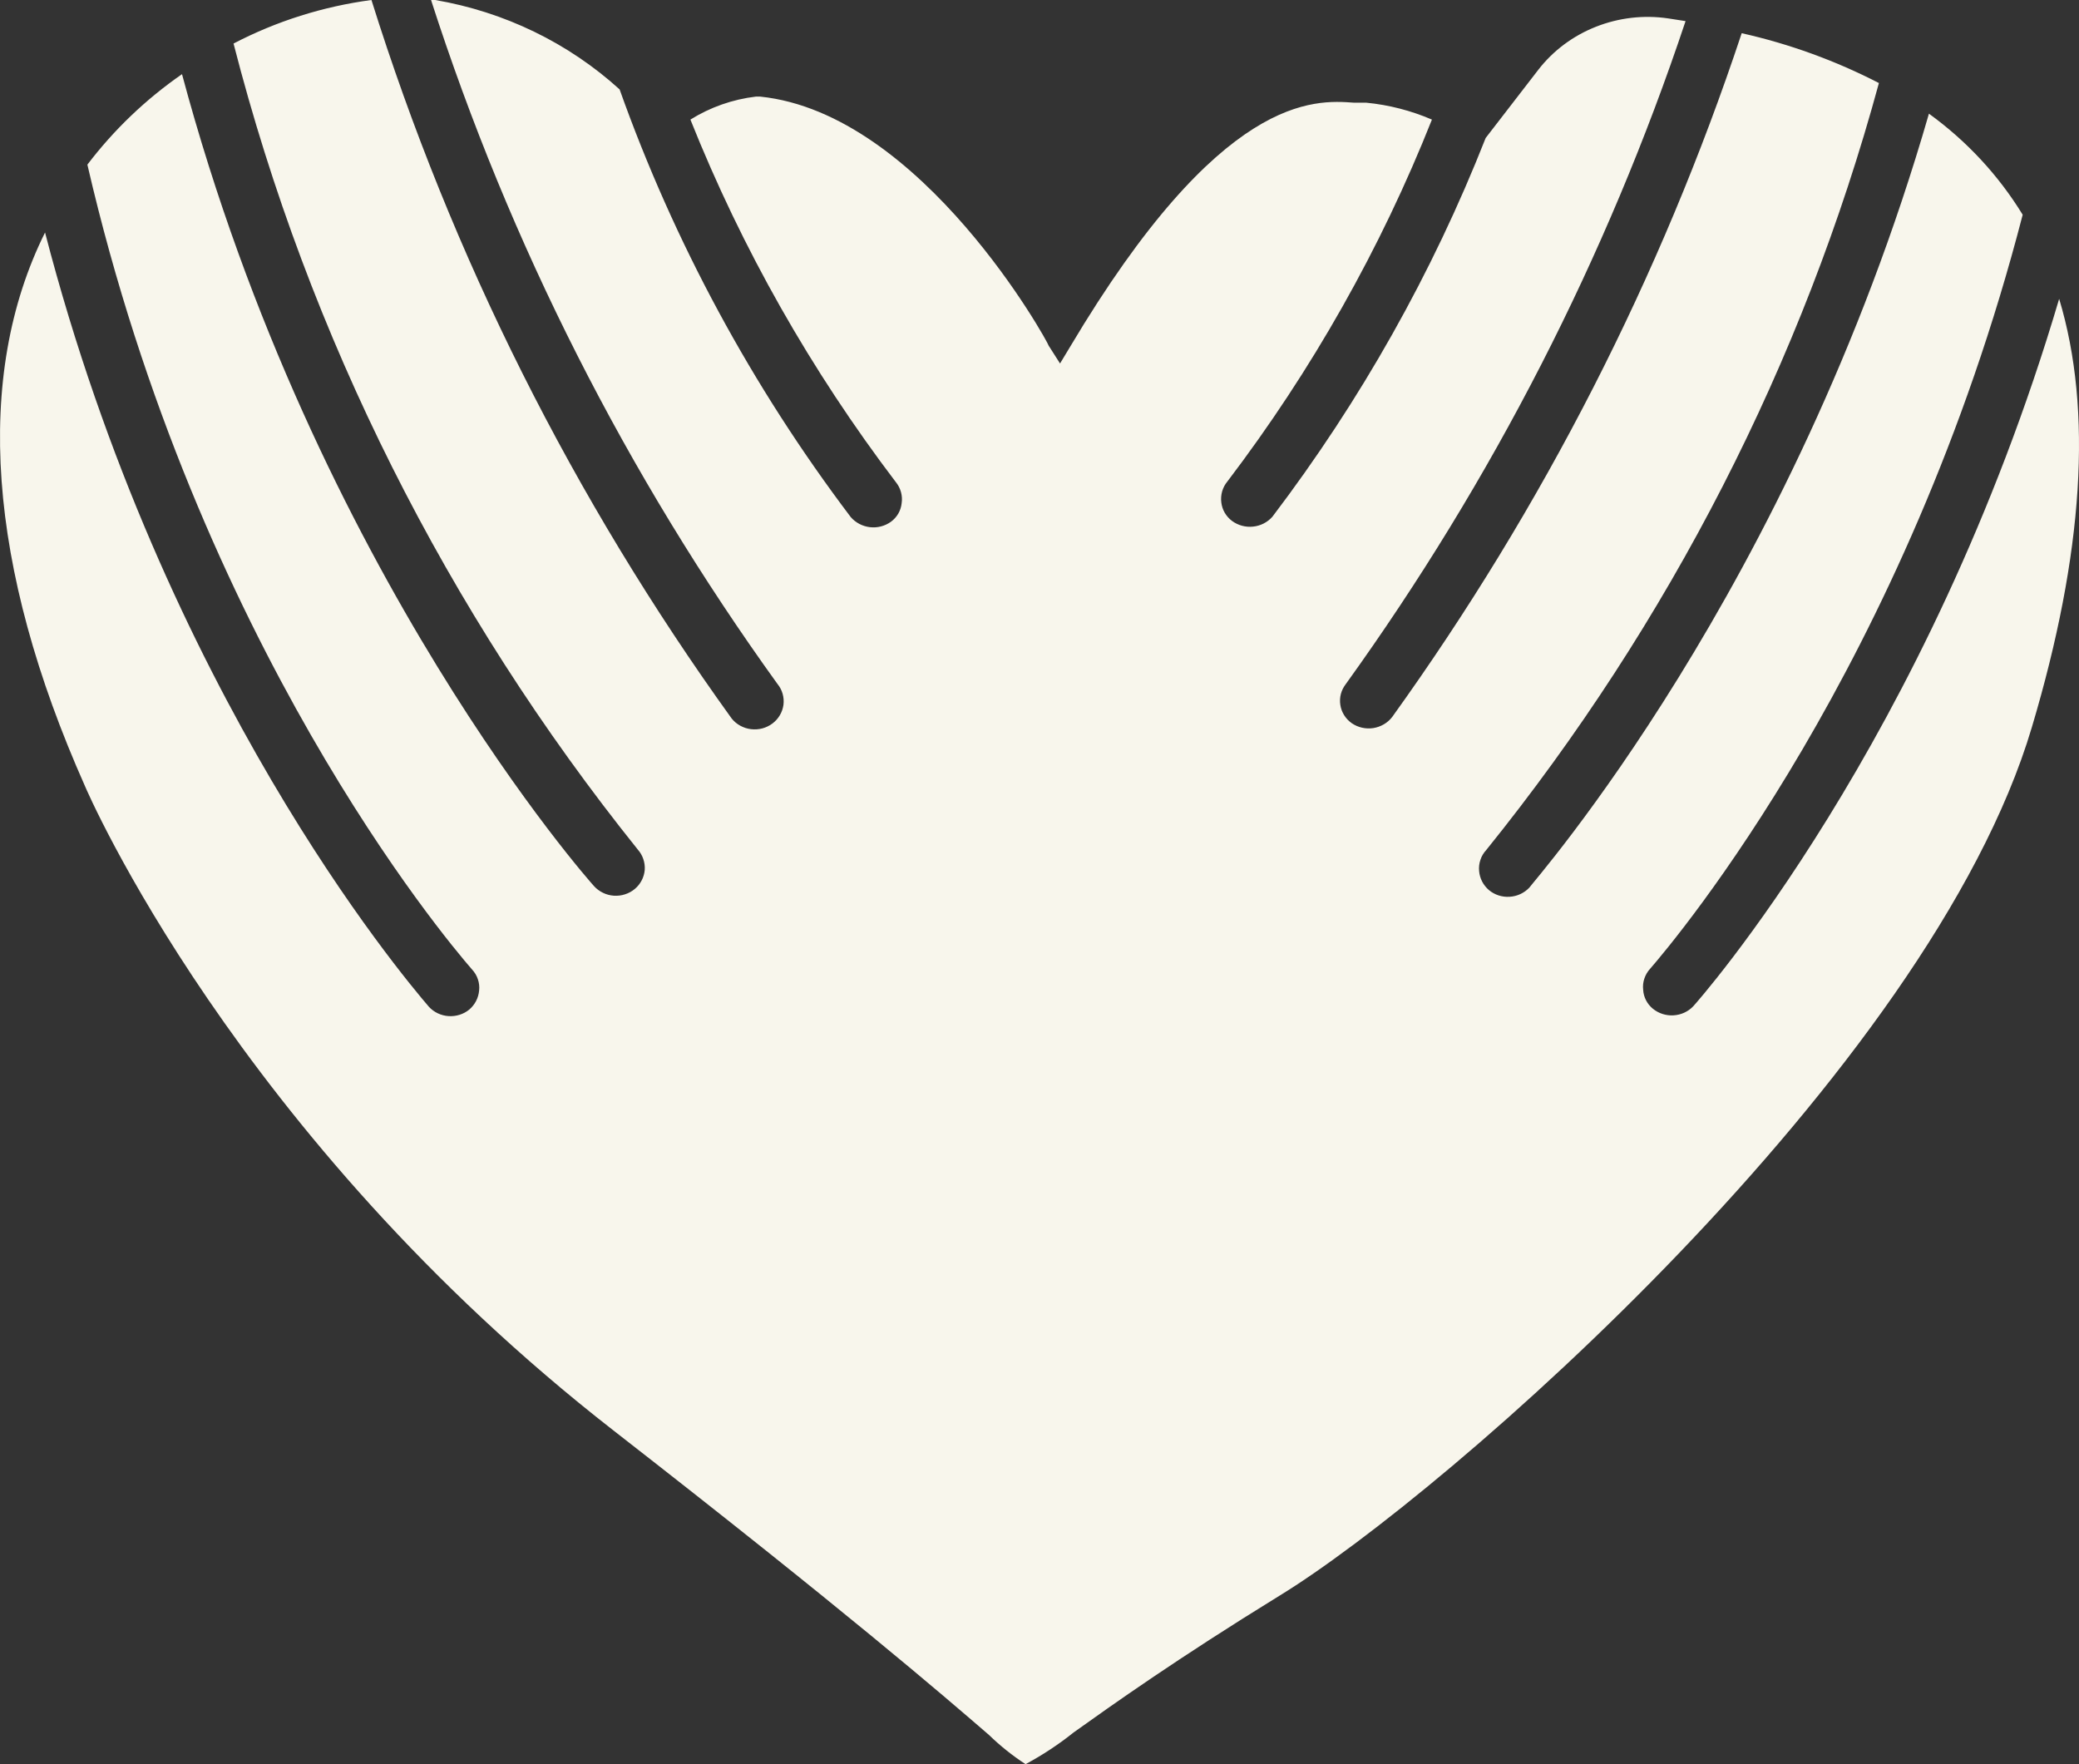 <svg xmlns="http://www.w3.org/2000/svg" width="33" height="28" viewBox="0 0 33 28" fill="none"><rect x="0" y="0" width="33" height="28" fill="#333333" stroke="none"/><path d="M16.646 5.487C16.646 5.45 14.642 1.798 12.065 1.533H11.999C11.628 1.577 11.273 1.702 10.959 1.898C11.777 3.947 12.874 5.881 14.219 7.651C14.257 7.698 14.285 7.751 14.301 7.809C14.317 7.867 14.321 7.927 14.312 7.986C14.306 8.044 14.288 8.1 14.259 8.151C14.23 8.201 14.19 8.246 14.142 8.281C14.046 8.35 13.927 8.381 13.808 8.367C13.69 8.353 13.581 8.296 13.504 8.207C11.937 6.135 10.7 3.847 9.835 1.419C9.023 0.681 8.006 0.188 6.908 0H6.842C8.089 3.87 9.945 7.532 12.342 10.857C12.38 10.903 12.407 10.956 12.423 11.013C12.439 11.069 12.443 11.128 12.436 11.186C12.428 11.244 12.409 11.3 12.379 11.351C12.349 11.402 12.309 11.447 12.261 11.483C12.213 11.519 12.159 11.545 12.1 11.561C12.042 11.576 11.981 11.58 11.921 11.573C11.861 11.566 11.803 11.547 11.75 11.518C11.697 11.489 11.651 11.45 11.614 11.404C9.1 7.917 7.171 4.068 5.896 0C5.129 0.102 4.388 0.336 3.707 0.691C4.901 5.341 7.086 9.698 10.123 13.483C10.162 13.527 10.193 13.579 10.211 13.634C10.23 13.689 10.238 13.748 10.234 13.806C10.229 13.864 10.213 13.92 10.186 13.972C10.159 14.024 10.122 14.071 10.076 14.109C10.031 14.147 9.978 14.176 9.921 14.194C9.864 14.213 9.803 14.22 9.743 14.216C9.683 14.212 9.624 14.196 9.571 14.17C9.517 14.144 9.469 14.108 9.429 14.064C9.388 14.02 5.018 9.113 2.889 1.177C2.313 1.576 1.807 2.061 1.387 2.613C3.146 10.223 7.05 14.879 7.491 15.385C7.533 15.43 7.566 15.483 7.585 15.541C7.605 15.599 7.612 15.66 7.605 15.721C7.595 15.837 7.54 15.945 7.449 16.023C7.358 16.098 7.239 16.135 7.119 16.127C7 16.119 6.888 16.066 6.808 15.979C6.371 15.469 2.612 11.001 0.715 3.69C-0.419 5.97 -0.201 8.996 1.349 12.477C1.374 12.538 3.735 18.028 9.738 22.704C13.414 25.565 14.957 26.896 15.699 27.537C15.876 27.709 16.07 27.864 16.279 28C16.548 27.855 16.804 27.687 17.041 27.497C17.652 27.061 18.678 26.33 20.308 25.327C22.951 23.71 30.629 17.009 32.252 11.541C33.074 8.788 33.219 6.51 32.685 4.743C30.604 11.786 26.915 15.932 26.876 15.972C26.795 16.057 26.683 16.108 26.563 16.115C26.444 16.122 26.326 16.084 26.235 16.009C26.19 15.972 26.153 15.926 26.127 15.875C26.101 15.824 26.085 15.768 26.082 15.711C26.075 15.65 26.081 15.589 26.101 15.531C26.12 15.474 26.151 15.42 26.193 15.375C26.606 14.899 30.258 10.555 32.106 3.408C31.724 2.784 31.219 2.239 30.618 1.804C28.437 9.365 24.307 14.027 24.276 14.087C24.195 14.173 24.083 14.226 23.963 14.233C23.843 14.241 23.725 14.203 23.634 14.127C23.544 14.05 23.488 13.942 23.478 13.826C23.472 13.765 23.479 13.704 23.499 13.646C23.518 13.588 23.55 13.535 23.592 13.49C26.501 9.883 28.621 5.742 29.824 1.318C29.137 0.964 28.405 0.697 27.646 0.527C26.363 4.391 24.493 8.049 22.098 11.38C22.025 11.475 21.917 11.537 21.797 11.556C21.677 11.574 21.555 11.546 21.456 11.478C21.407 11.443 21.366 11.4 21.335 11.35C21.304 11.3 21.283 11.244 21.275 11.187C21.266 11.129 21.269 11.07 21.284 11.013C21.299 10.957 21.326 10.904 21.362 10.857C23.688 7.627 25.505 4.081 26.755 0.335L26.478 0.292C26.091 0.235 25.696 0.281 25.334 0.424C24.972 0.566 24.656 0.801 24.421 1.103L23.582 2.19C22.738 4.332 21.6 6.354 20.197 8.201C20.12 8.289 20.01 8.346 19.89 8.358C19.771 8.371 19.651 8.338 19.556 8.268C19.509 8.233 19.47 8.189 19.44 8.138C19.411 8.088 19.393 8.033 19.386 7.976C19.378 7.917 19.383 7.856 19.399 7.799C19.416 7.741 19.444 7.687 19.483 7.641C20.825 5.876 21.917 3.944 22.729 1.898C22.399 1.756 22.048 1.665 21.688 1.63H21.494C20.863 1.583 19.382 1.476 16.986 5.504L16.826 5.769L16.646 5.487Z" fill="#F8F6EC"></path></svg>